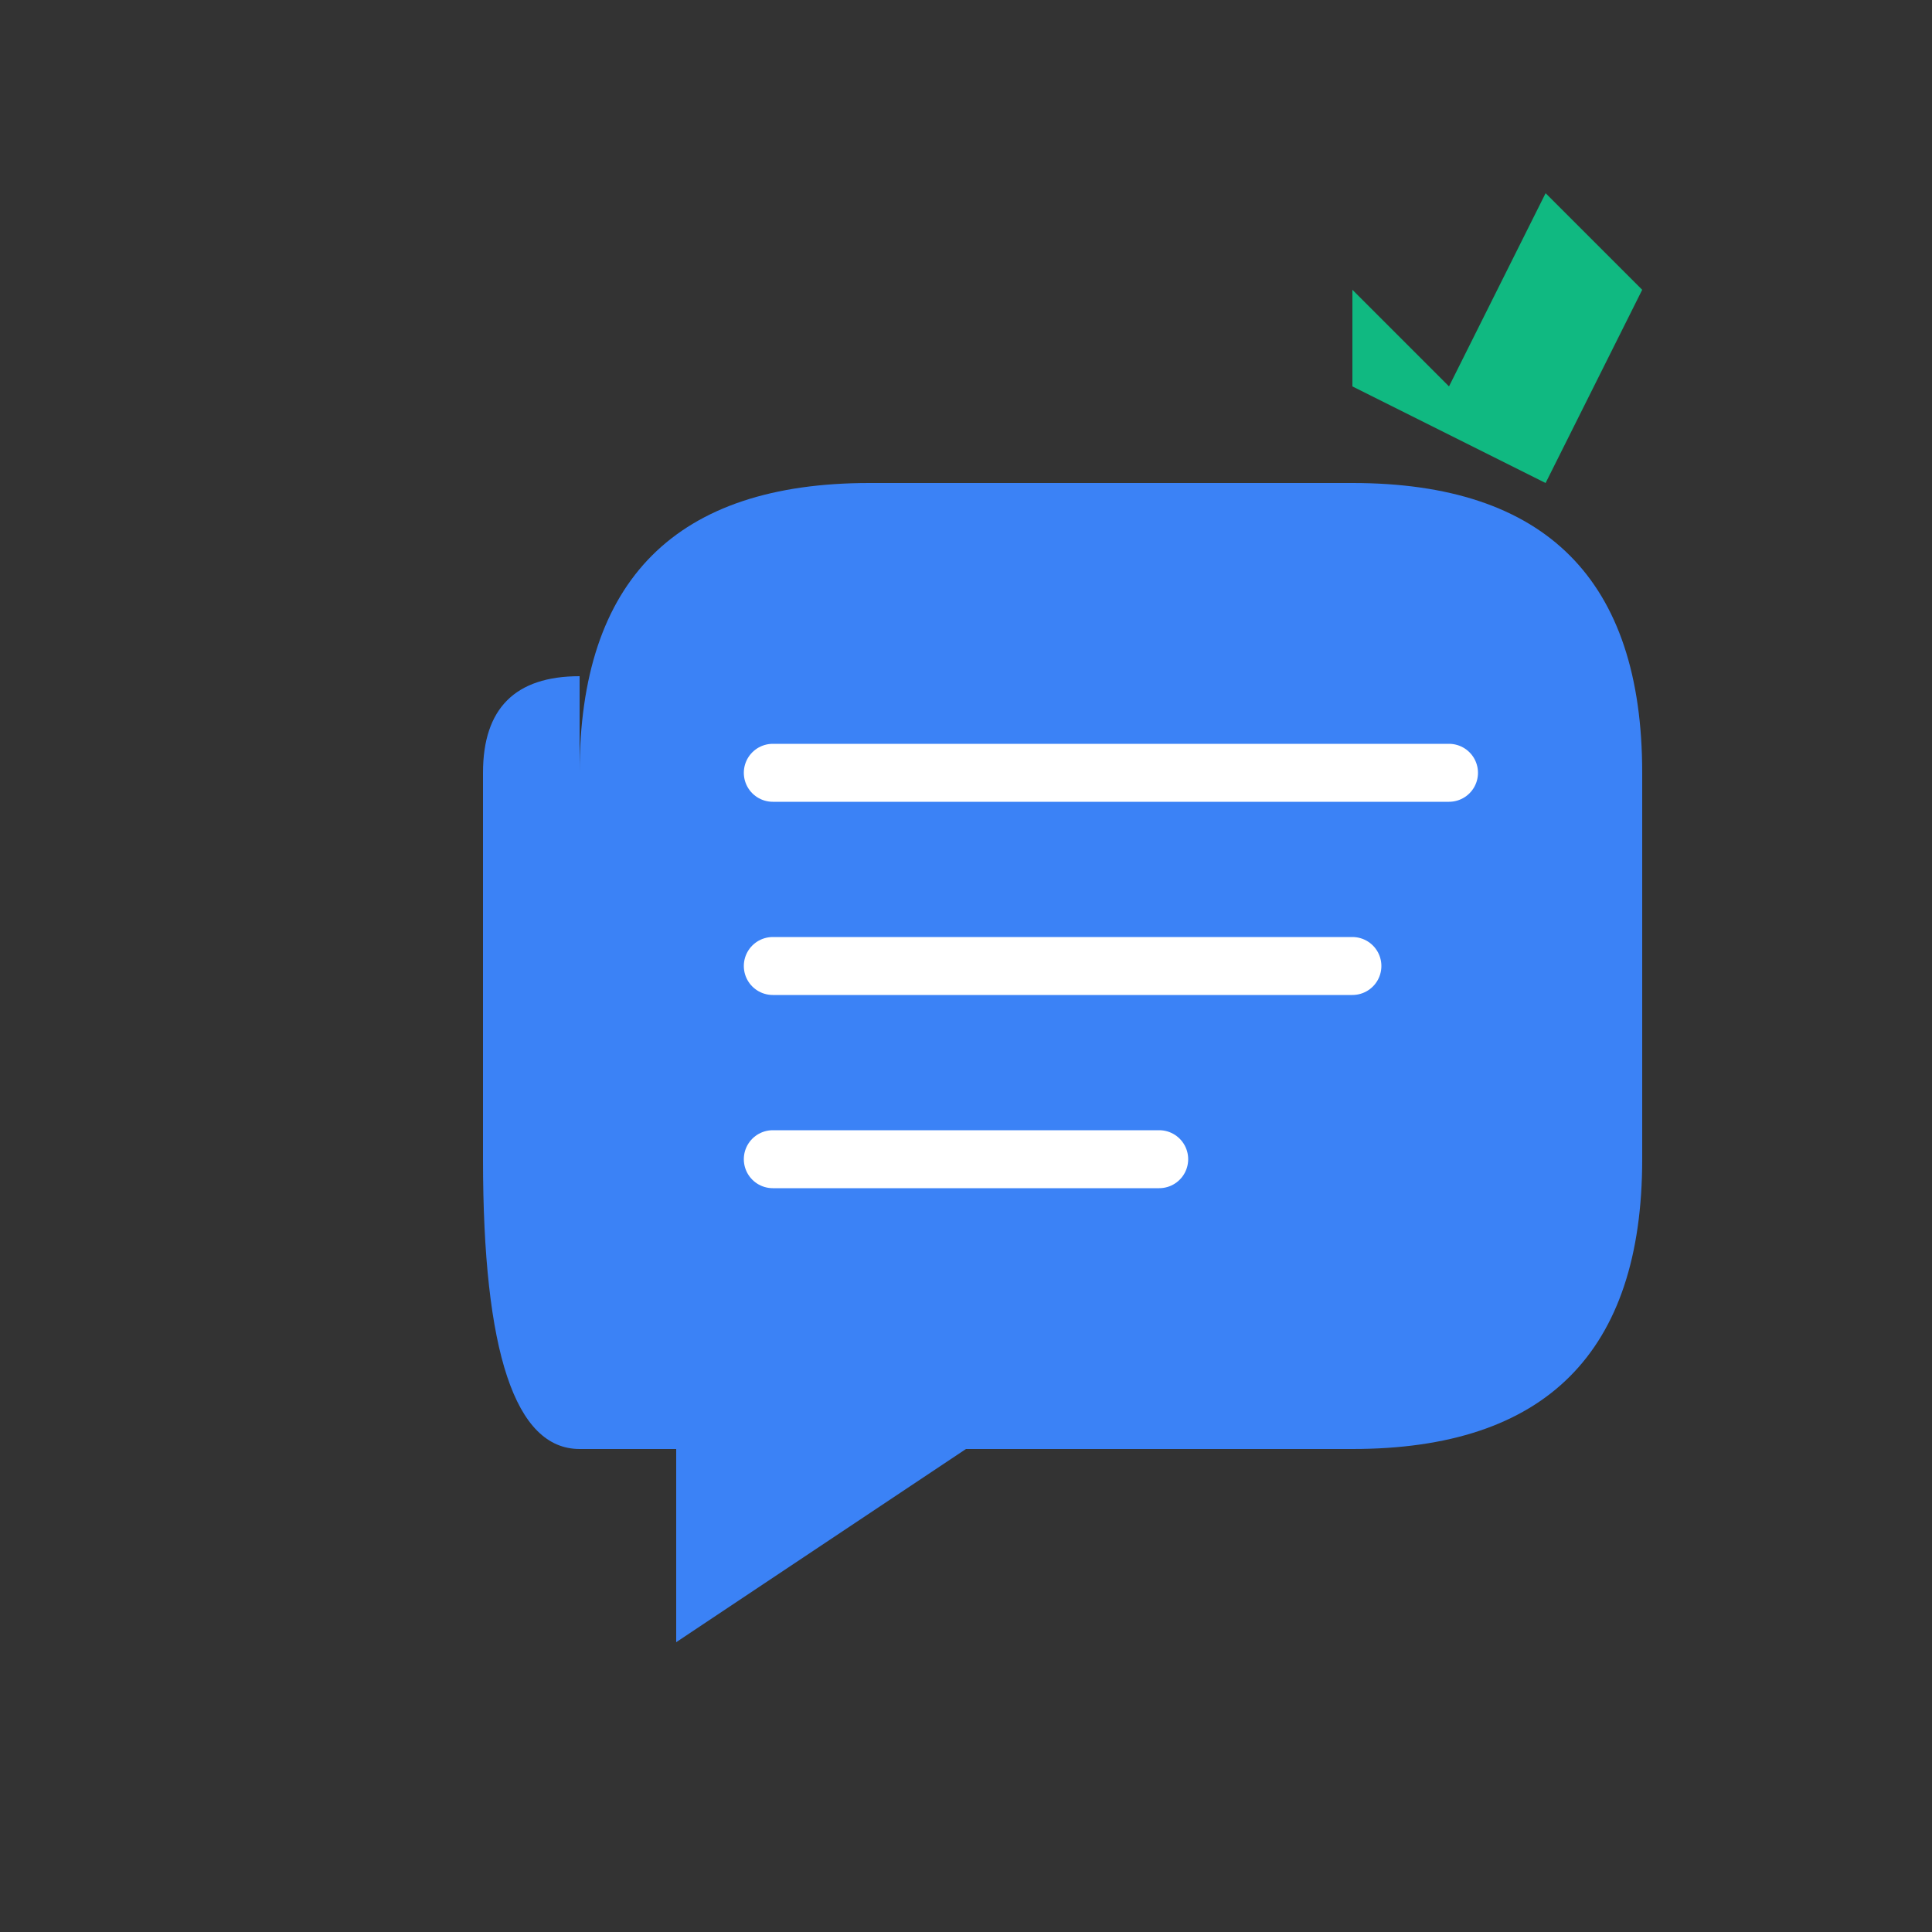 <svg width="100" height="100" xmlns="http://www.w3.org/2000/svg">
  <rect width="100%" height="100%" fill="#333333" stroke="none"/>
  <path d="M 30 40 Q 30 25 45 25 L 70 25 Q 85 25 85 40 L 85 60 Q 85 75 70 75 L 50 75 L 35 85 L 35 75 L 30 75 Q 25 75 25 60 L 25 40 Q 25 35 30 35" fill="#3b82f6"/>
  <line x1="40" y1="40" x2="75" y2="40" stroke="#ffffff" stroke-width="3" stroke-linecap="round"/>
  <line x1="40" y1="50" x2="70" y2="50" stroke="#ffffff" stroke-width="3" stroke-linecap="round"/>
  <line x1="40" y1="60" x2="60" y2="60" stroke="#ffffff" stroke-width="3" stroke-linecap="round"/>
  <path d="M 70 15 L 75 20 L 80 10 L 85 15 L 80 25 L 70 20 Z" fill="#10b981"/>
</svg>
